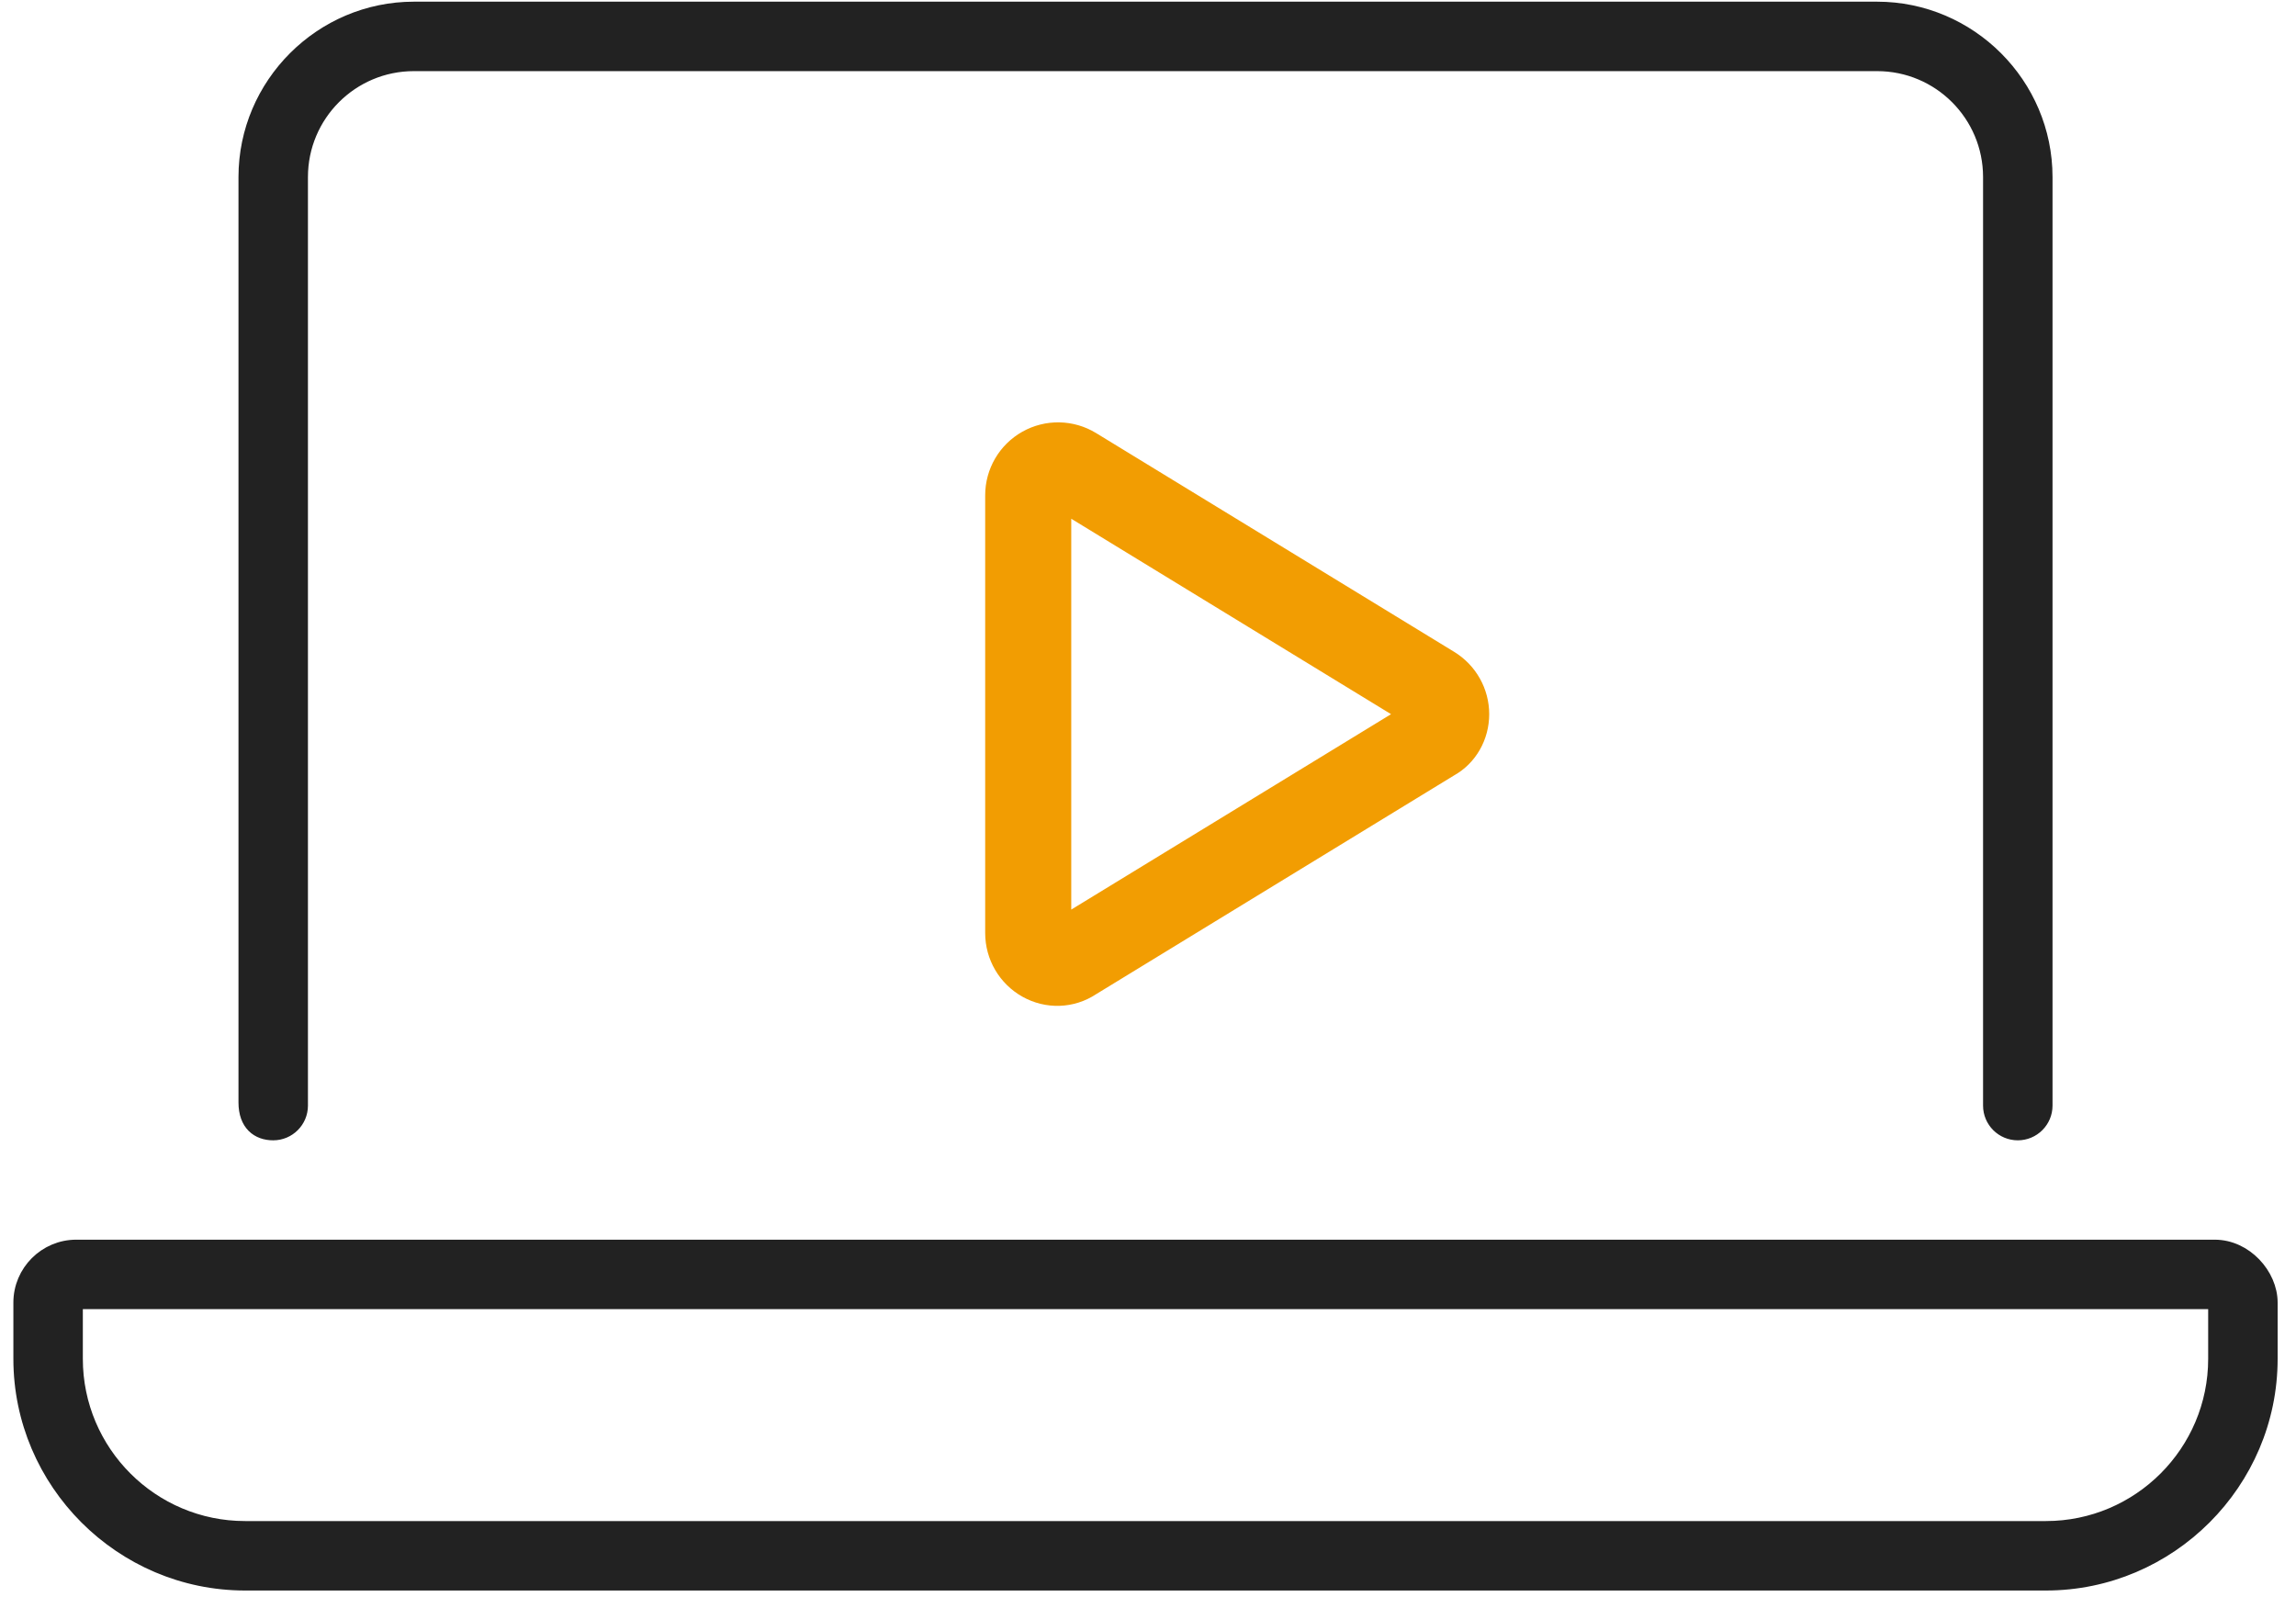 <?xml version="1.0" encoding="UTF-8"?>
<svg width="115px" height="80px" viewBox="0 0 115 80" version="1.1" xmlns="http://www.w3.org/2000/svg" xmlns:xlink="http://www.w3.org/1999/xlink">
    <!-- Generator: Sketch 55.2 (78181) - https://sketchapp.com -->
    <title>icon</title>
    <desc>Created with Sketch.</desc>
    <g id="Page-1" stroke="none" stroke-width="1" fill="none" fill-rule="evenodd">
        <g id="02_ESG_online_learning_hub" transform="translate(-40, -3984)" fill-rule="nonzero">
            <g id="content" transform="translate(-400, 129)">
                <g id="01" transform="translate(440, 3855)">
                    <g id="title" transform="translate(1, 0)">
                        <g id="icon">
                            <path d="M12.684,56.789 C11.906,56.789 11.275,56.313 11.275,55.221 L11.275,8.87 C11.275,4.219 15.08,0.414 19.731,0.414 L93.019,0.414 C97.67,0.414 101.475,4.219 101.475,8.87 L101.475,55.38 C101.475,56.158 100.844,56.789 100.066,56.789 C99.287,56.789 98.656,56.158 98.656,55.38 L98.656,8.87 C98.656,5.757 96.132,3.233 93.019,3.233 L19.731,3.233 C16.618,3.233 14.094,5.757 14.094,8.87 L14.094,55.38 C14.094,56.158 13.463,56.789 12.684,56.789 L12.684,56.789 Z M109.931,62.426 C111.482,62.426 112.75,63.853 112.75,65.245 L112.75,68.064 C112.75,74.265 107.674,79.339 101.475,79.339 L11.275,79.339 C5.076,79.339 -2.68816948e-06,74.265 -2.68816948e-06,68.064 L-2.68816948e-06,65.245 C-2.68816948e-06,63.695 1.266,62.426 2.819,62.426 L109.931,62.426 Z M109.931,68.064 L109.931,65.245 L2.819,65.245 L2.819,68.064 C2.819,72.727 6.612,76.52 11.275,76.52 L101.475,76.52 C106.138,76.52 109.931,72.727 109.931,68.064 Z" id="" stroke="#222222" stroke-width="0.66" fill="#222222"></path>
                            <path d="M50.533,22.198 C51.476,21.669 52.632,21.691 53.555,22.255 L71.497,33.218 C72.388,33.766 72.93,34.732 72.93,35.773 C72.93,36.813 72.388,37.779 71.497,38.271 L53.555,49.237 C52.632,49.853 51.476,49.878 50.533,49.349 C49.589,48.819 49.005,47.822 49.005,46.738 L49.005,24.807 C49.005,23.725 49.589,22.728 50.533,22.198 Z M51.996,46.738 L69.939,35.773 L51.996,24.807 L51.996,46.738 Z" id="" stroke="#F29D02" stroke-width="1.32" fill="#F29D02"></path>
                        </g>
                    </g>
                </g>
            </g>
        </g>
    </g>
</svg>